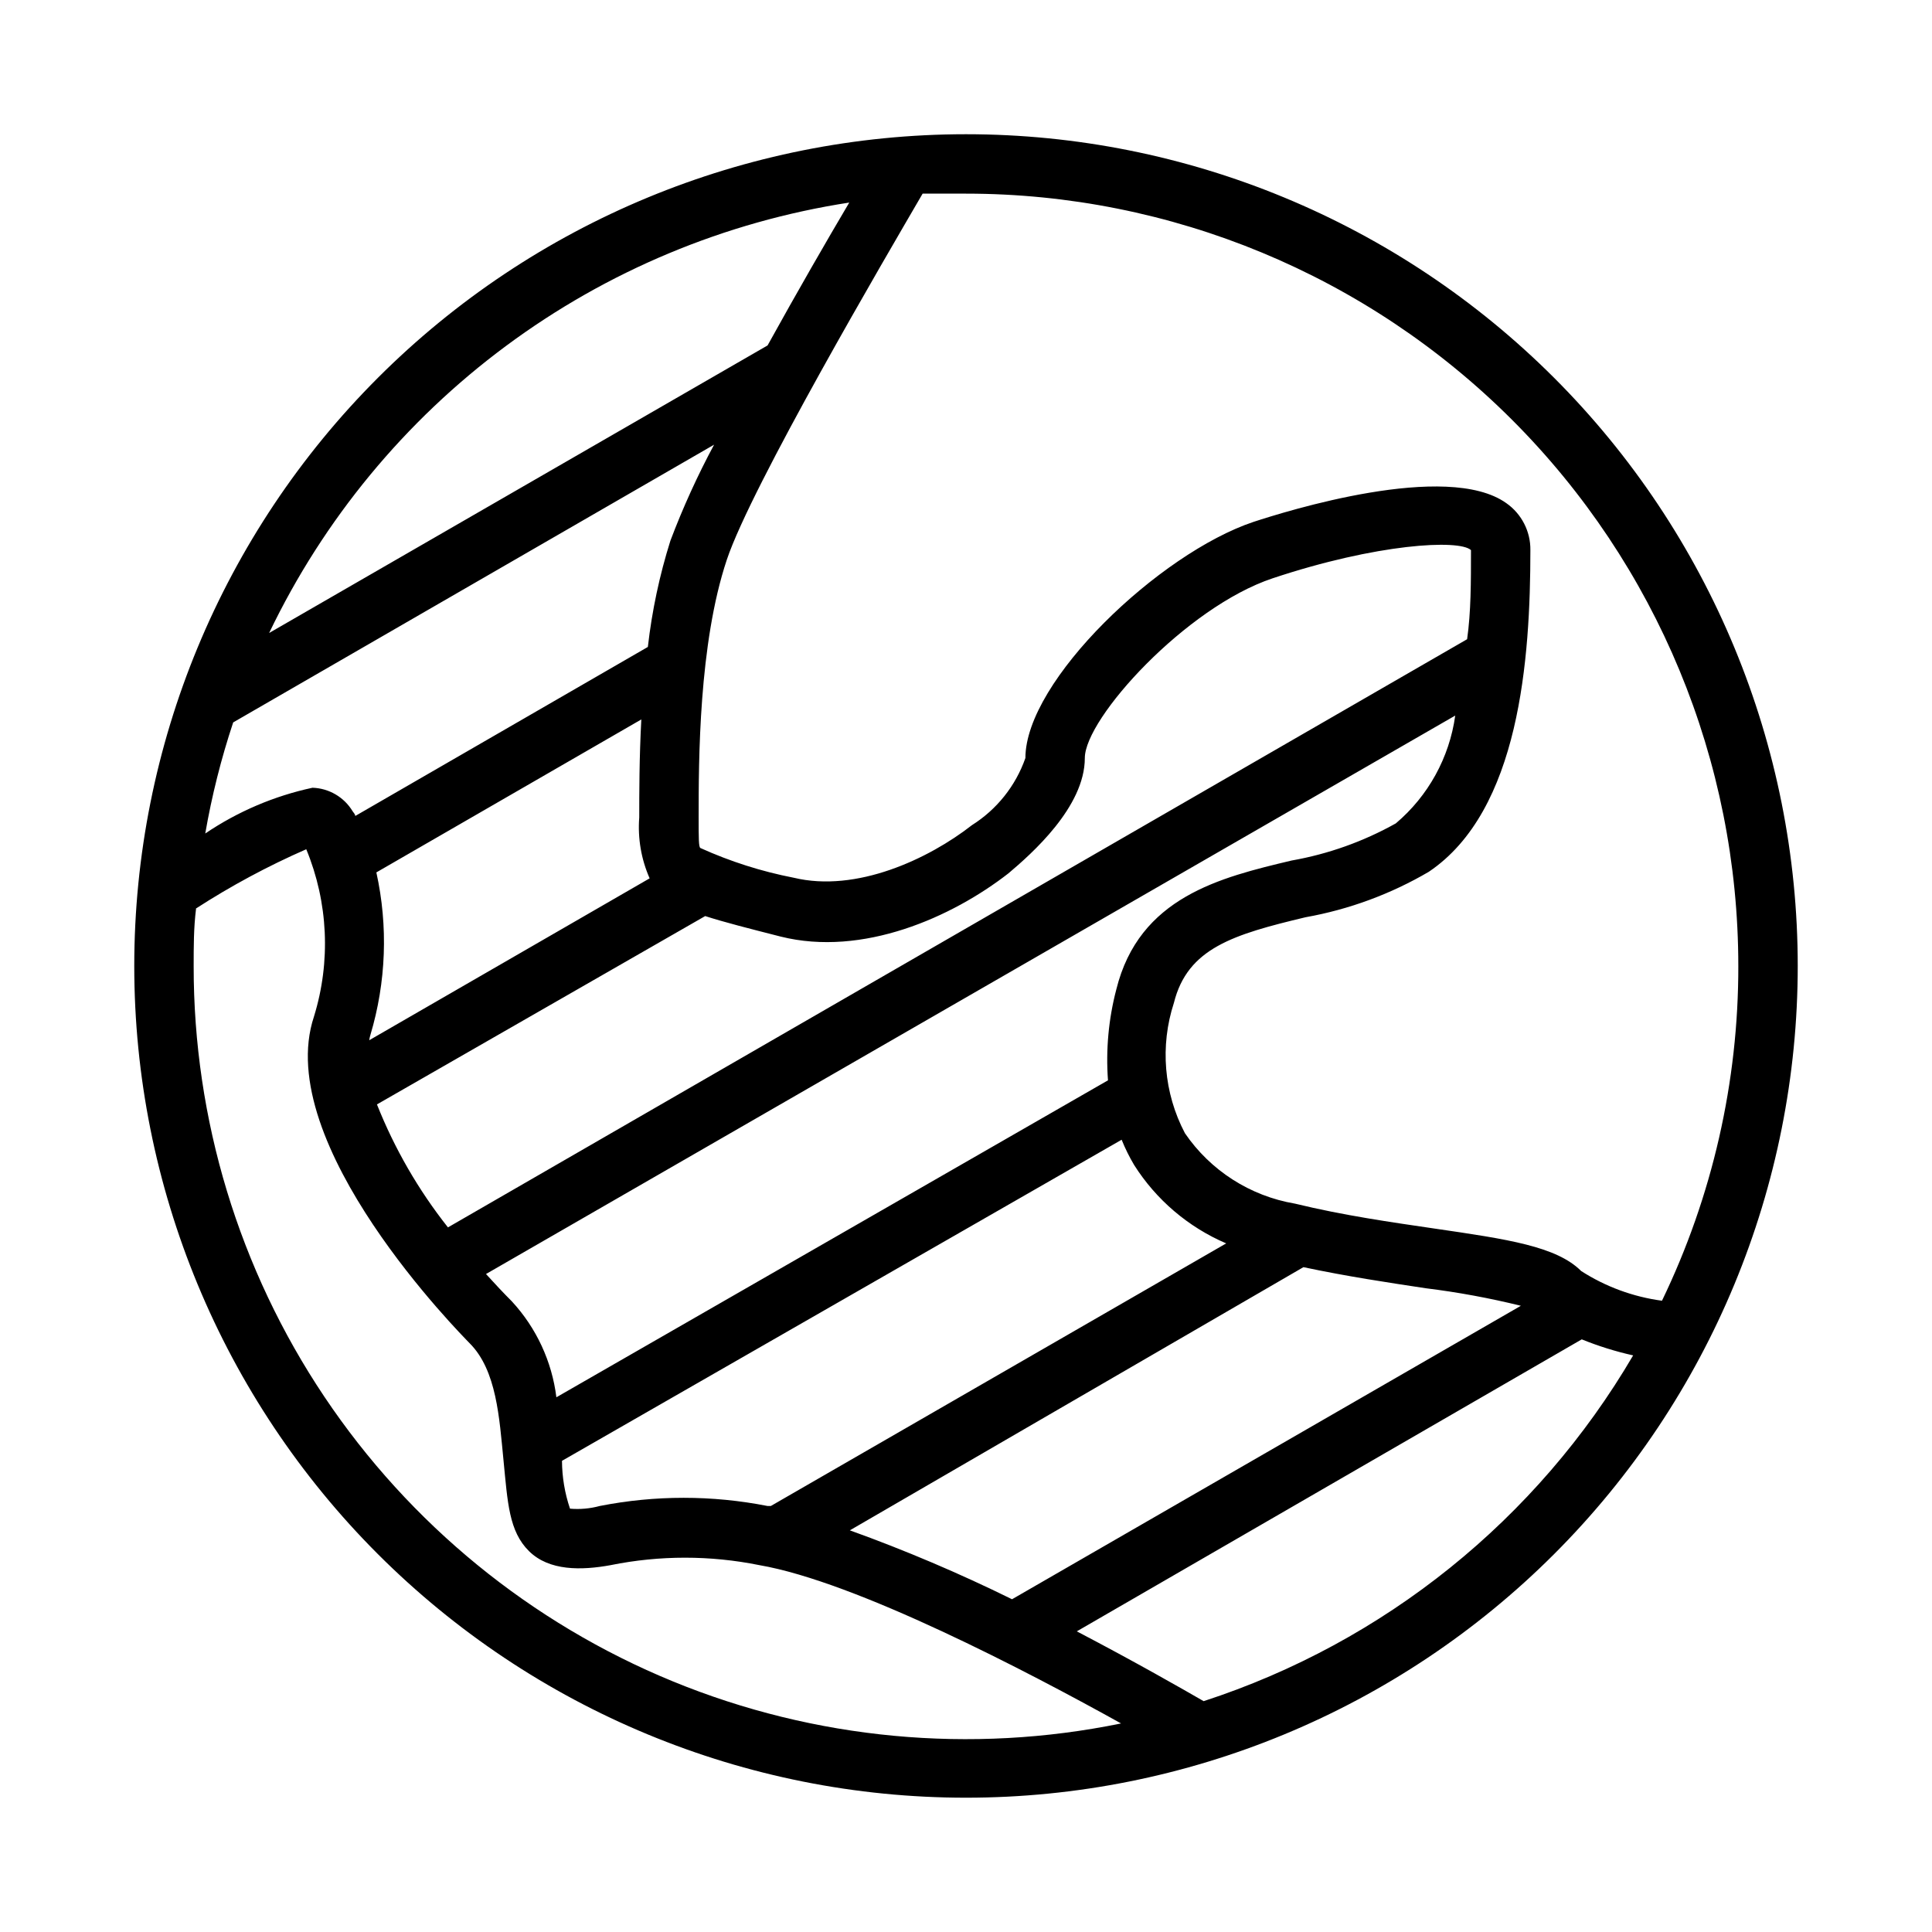 <?xml version="1.0" encoding="UTF-8"?>
<!-- Uploaded to: ICON Repo, www.svgrepo.com, Generator: ICON Repo Mixer Tools -->
<svg fill="#000000" width="800px" height="800px" version="1.1" viewBox="144 144 512 512" xmlns="http://www.w3.org/2000/svg">
 <path d="m400 620.41c58.457 0 114.52-23.223 155.86-64.559 41.336-41.336 64.559-97.398 64.559-155.86 0-58.461-23.223-114.52-64.559-155.86-41.336-41.336-97.398-64.559-155.86-64.559-58.461 0-114.52 23.223-155.86 64.559s-64.559 97.398-64.559 155.86c0 58.457 23.223 114.52 64.559 155.86 41.336 41.336 97.398 64.559 155.86 64.559zm62.977-25.586c-5.59-3.227-18.105-10.391-33.613-18.5l133.82-77.383v0.004c4.414 1.789 8.969 3.211 13.617 4.25-25.445 43.453-65.949 76.055-113.83 91.633zm-257.18-259.38 127.45-73.602-0.004-0.004c-4.41 8.215-8.273 16.707-11.57 25.426-2.894 9.184-4.898 18.621-5.984 28.184l-77.539 44.793c0-0.395-0.473-0.945-0.707-1.258v-0.004c-2.262-3.738-6.262-6.078-10.629-6.219-10.16 2.184-19.809 6.301-28.418 12.125 1.73-9.984 4.203-19.828 7.402-29.441zm36.367 82.812c4.18-13.984 4.723-28.805 1.574-43.059l70.219-40.539c-0.551 10.23-0.551 19.598-0.551 25.973-0.43 5.527 0.52 11.07 2.754 16.141l-74.312 42.902c0.082-0.473 0.16-0.945 0.316-1.418zm88.719-31.488c5.117 1.652 11.652 3.305 19.996 5.434 21.727 5.434 45.422-5.117 60.379-16.766 6.059-5.121 20.23-17.559 20.23-30.547 0-10.547 26.844-39.988 49.75-47.625 27.629-9.211 49.438-10.391 52.586-7.481 0 8.582 0 16.375-1.023 23.617l-270.09 155.87c-7.824-9.891-14.16-20.871-18.816-32.59zm198.77-53.137c-1.551 11.141-7.156 21.316-15.746 28.574-8.59 4.812-17.934 8.137-27.629 9.844-18.895 4.488-40.383 9.684-46.445 34.164-2.059 7.852-2.801 15.992-2.207 24.086l-146.18 83.996c-1.18-9.5-5.309-18.395-11.805-25.426-2.203-2.203-4.488-4.644-6.848-7.242zm-88.406 112.41c0.93 2.312 2.035 4.547 3.309 6.691 5.848 9.234 14.355 16.48 24.402 20.781l-120.68 69.59h-0.867c-14.684-2.891-29.793-2.891-44.477 0-2.562 0.695-5.227 0.938-7.875 0.707-1.383-4.082-2.102-8.363-2.125-12.676zm48.176 33.77c11.492 2.441 22.516 4.094 32.434 5.59h0.004c8.48 1.047 16.891 2.598 25.188 4.644l-134.85 77.773c-13.973-6.887-28.324-12.984-42.98-18.262zm115.25-79.82c0.043 30.719-6.875 61.051-20.23 88.715-7.629-1.023-14.938-3.711-21.414-7.871-6.535-6.535-19.445-8.422-38.887-11.258-11.258-1.652-24.09-3.465-37-6.613v0.004c-11.836-2.012-22.352-8.746-29.125-18.66-5.598-10.652-6.648-23.117-2.914-34.555 3.621-14.484 15.742-18.105 34.875-22.672 11.516-2.055 22.574-6.133 32.668-12.047 24.09-16.215 26.922-56.441 26.922-85.254 0.062-4.945-2.324-9.602-6.375-12.438-15.742-11.258-58.566 2.203-66.992 4.961-24.953 8.344-60.457 42.113-60.457 62.582-2.574 7.363-7.57 13.633-14.168 17.789-11.492 8.973-30.621 17.949-47.23 13.934h-0.004c-8.516-1.652-16.812-4.293-24.719-7.871-0.473-0.234-0.473-2.598-0.473-8.109 0-14.957 0-45.973 7.477-68.328 6.539-19.523 42.117-80.215 51.879-96.984h11.492 0.004c54.281 0 106.34 21.566 144.72 59.949 38.387 38.383 59.949 90.441 59.949 144.73zm-235.61-202.31c-5.824 9.84-13.777 23.617-21.648 37.863l-132.09 76.203c14.426-30.078 35.969-56.184 62.758-76.059 26.785-19.875 58.016-32.922 90.984-38.008zm-173.18 187.12h-0.004c9.32-6.031 19.117-11.297 29.285-15.742 5.816 14.086 6.543 29.758 2.047 44.32-11.258 33.77 39.359 84.625 41.25 86.594 7.164 7.164 7.871 19.836 8.973 31.016 1.102 11.18 1.418 18.812 6.769 24.09 5.352 5.273 13.855 5.117 21.648 3.699v-0.004c12.988-2.625 26.371-2.625 39.363 0 25.664 4.41 71.242 28.262 95.883 41.957h-0.004c-39.812 8.16-81.156 4.281-118.76-11.141-37.602-15.422-69.762-41.688-92.379-75.453s-34.672-73.5-34.629-114.14c0-5.117 0-10.156 0.633-15.195z"/>
</svg>